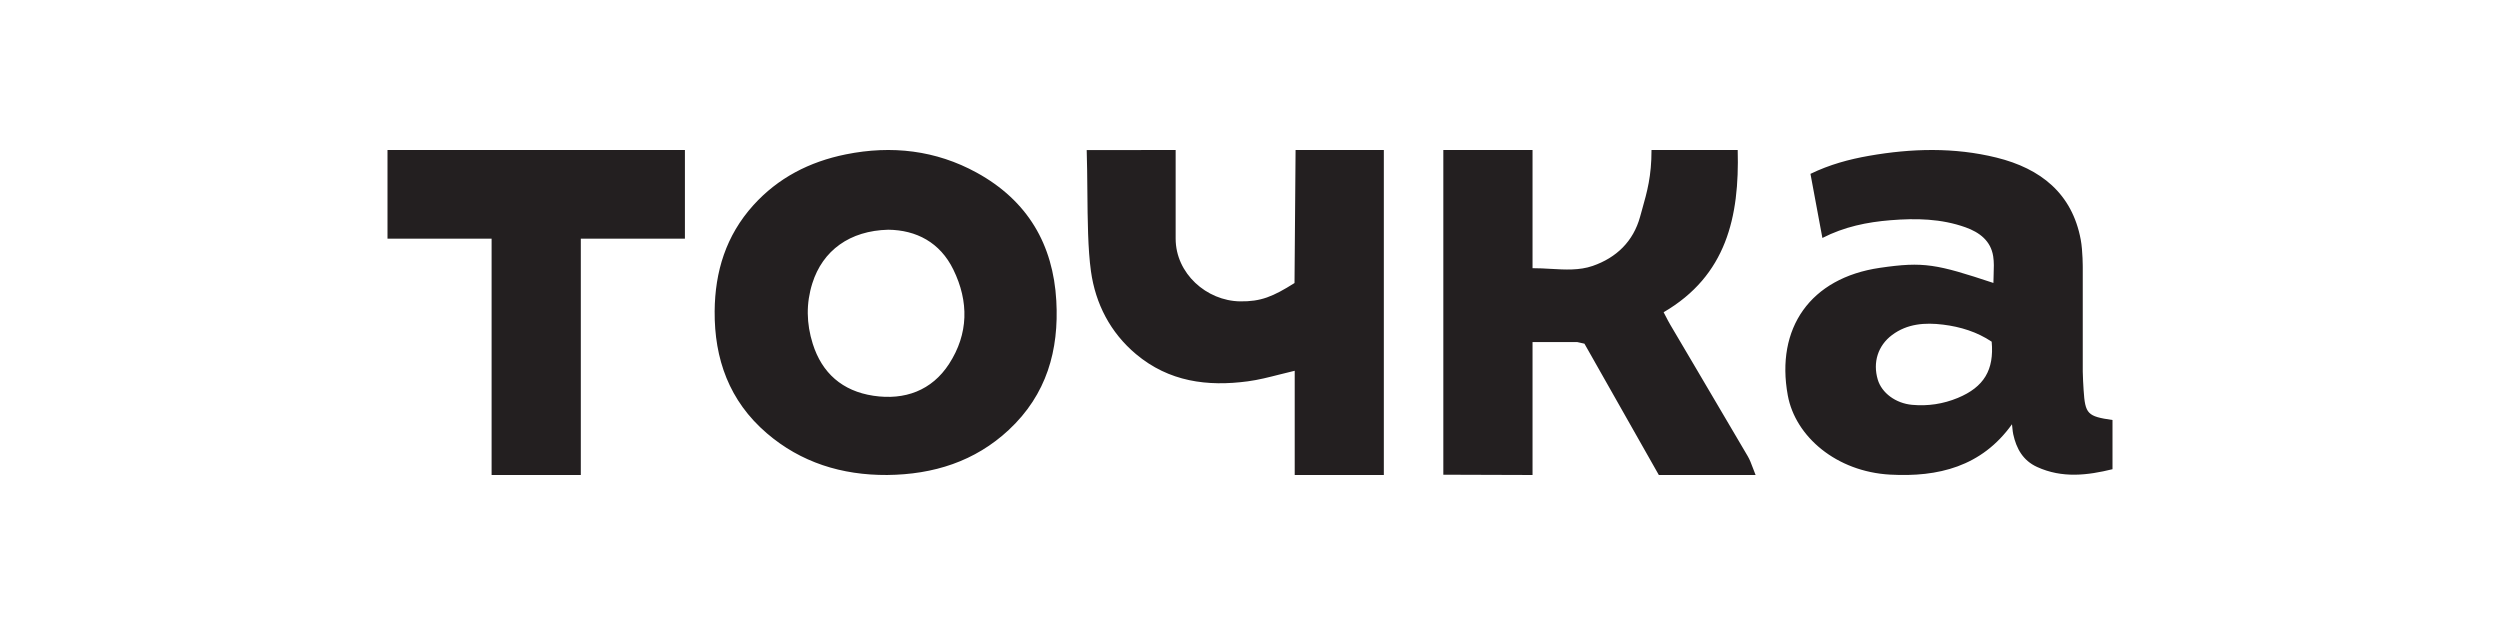 <?xml version="1.0" encoding="UTF-8"?> <svg xmlns="http://www.w3.org/2000/svg" width="200" height="50" viewBox="0 0 200 50" fill="none"><path fill-rule="evenodd" clip-rule="evenodd" d="M159.454 20.496C159.261 19.275 158.374 18.589 157.24 18.185C155.294 17.49 153.28 17.452 151.244 17.617C149.364 17.768 147.545 18.139 145.791 19.037C145.466 17.286 145.154 15.606 144.837 13.908C146.38 13.161 147.929 12.745 149.521 12.465C152.925 11.868 156.337 11.775 159.711 12.606C163.269 13.483 165.768 15.485 166.458 19.167C166.628 20.077 166.621 21.454 166.621 21.454V29.727C166.621 30.086 166.666 30.854 166.689 31.212C166.815 33.124 166.991 33.311 169 33.601V37.537C167.017 38.024 164.98 38.281 162.964 37.356C161.83 36.838 161.308 35.877 161.059 34.742C161.027 34.593 161.011 34.441 160.992 34.258V34.258V34.254C160.983 34.159 160.972 34.056 160.958 33.941C158.524 37.343 155.041 38.179 151.212 37.97C146.923 37.736 143.63 34.935 143.023 31.631C142.037 26.253 144.826 22.236 150.394 21.426C153.914 20.913 154.923 21.13 159.473 22.636C159.473 22.408 159.483 22.181 159.491 21.955C159.51 21.46 159.529 20.971 159.454 20.496ZM159.334 27.334C158.166 26.552 156.838 26.142 155.45 25.971C154.007 25.793 152.583 25.886 151.359 26.805C150.236 27.649 149.811 28.989 150.222 30.371C150.538 31.433 151.651 32.265 152.963 32.386C154.228 32.504 155.455 32.317 156.623 31.834C158.719 30.965 159.54 29.594 159.334 27.334ZM70.974 37.999C67.333 38.021 64.061 36.991 61.345 34.66C58.332 32.074 57.143 28.708 57.172 24.893C57.199 21.728 58.074 18.849 60.269 16.417C62.238 14.237 64.743 12.939 67.668 12.349C71.34 11.608 74.875 12.024 78.127 13.807C82.229 16.055 84.255 19.578 84.505 24.064C84.725 28.008 83.742 31.562 80.698 34.397C77.996 36.913 74.683 37.962 70.974 37.999ZM71.062 18.378C67.978 18.451 65.814 20.043 64.987 22.664C64.479 24.28 64.511 25.882 65.018 27.498C65.755 29.844 67.386 31.284 69.87 31.66C72.386 32.039 74.547 31.237 75.923 29.117C77.487 26.703 77.517 24.124 76.269 21.57C75.201 19.382 73.297 18.404 71.062 18.378ZM122.603 27.364H126.172L126.755 27.494L127.578 28.945L127.59 28.968C129.306 31.997 131.021 35.024 132.707 38H140.448C140.367 37.803 140.298 37.617 140.232 37.44C140.101 37.09 139.985 36.778 139.82 36.497C138.496 34.233 137.162 31.975 135.829 29.718L135.82 29.703L135.814 29.692C135.085 28.458 134.357 27.224 133.629 25.989C133.503 25.777 133.389 25.556 133.267 25.318L133.266 25.318C133.21 25.209 133.152 25.096 133.09 24.979C138.117 22.047 139.161 17.342 139.016 12H132.121C132.121 14.096 131.773 15.329 131.364 16.777V16.777L131.364 16.778C131.311 16.963 131.258 17.151 131.205 17.346C130.666 19.304 129.326 20.612 127.412 21.275C126.352 21.642 125.218 21.576 124.057 21.509C123.576 21.481 123.091 21.453 122.603 21.455V12H115.466V37.977L122.603 38V27.364ZM103.646 12H110.707V38H103.577V29.662C103.156 29.759 102.746 29.863 102.344 29.966C101.491 30.183 100.669 30.393 99.834 30.505C96.597 30.94 93.515 30.544 90.875 28.326C88.833 26.61 87.638 24.309 87.276 21.698C87.03 19.928 87.01 17.603 86.989 15.268V15.268C86.979 14.164 86.969 13.058 86.936 12.007L94.052 12V13.182V19.091C94.052 21.874 96.521 24.07 99.208 24.109C100.868 24.133 101.836 23.731 103.561 22.643L103.646 12ZM39.328 38H46.465V19.091H54.793V12H31V19.091H39.328V38Z" fill="#231F20"></path></svg> 